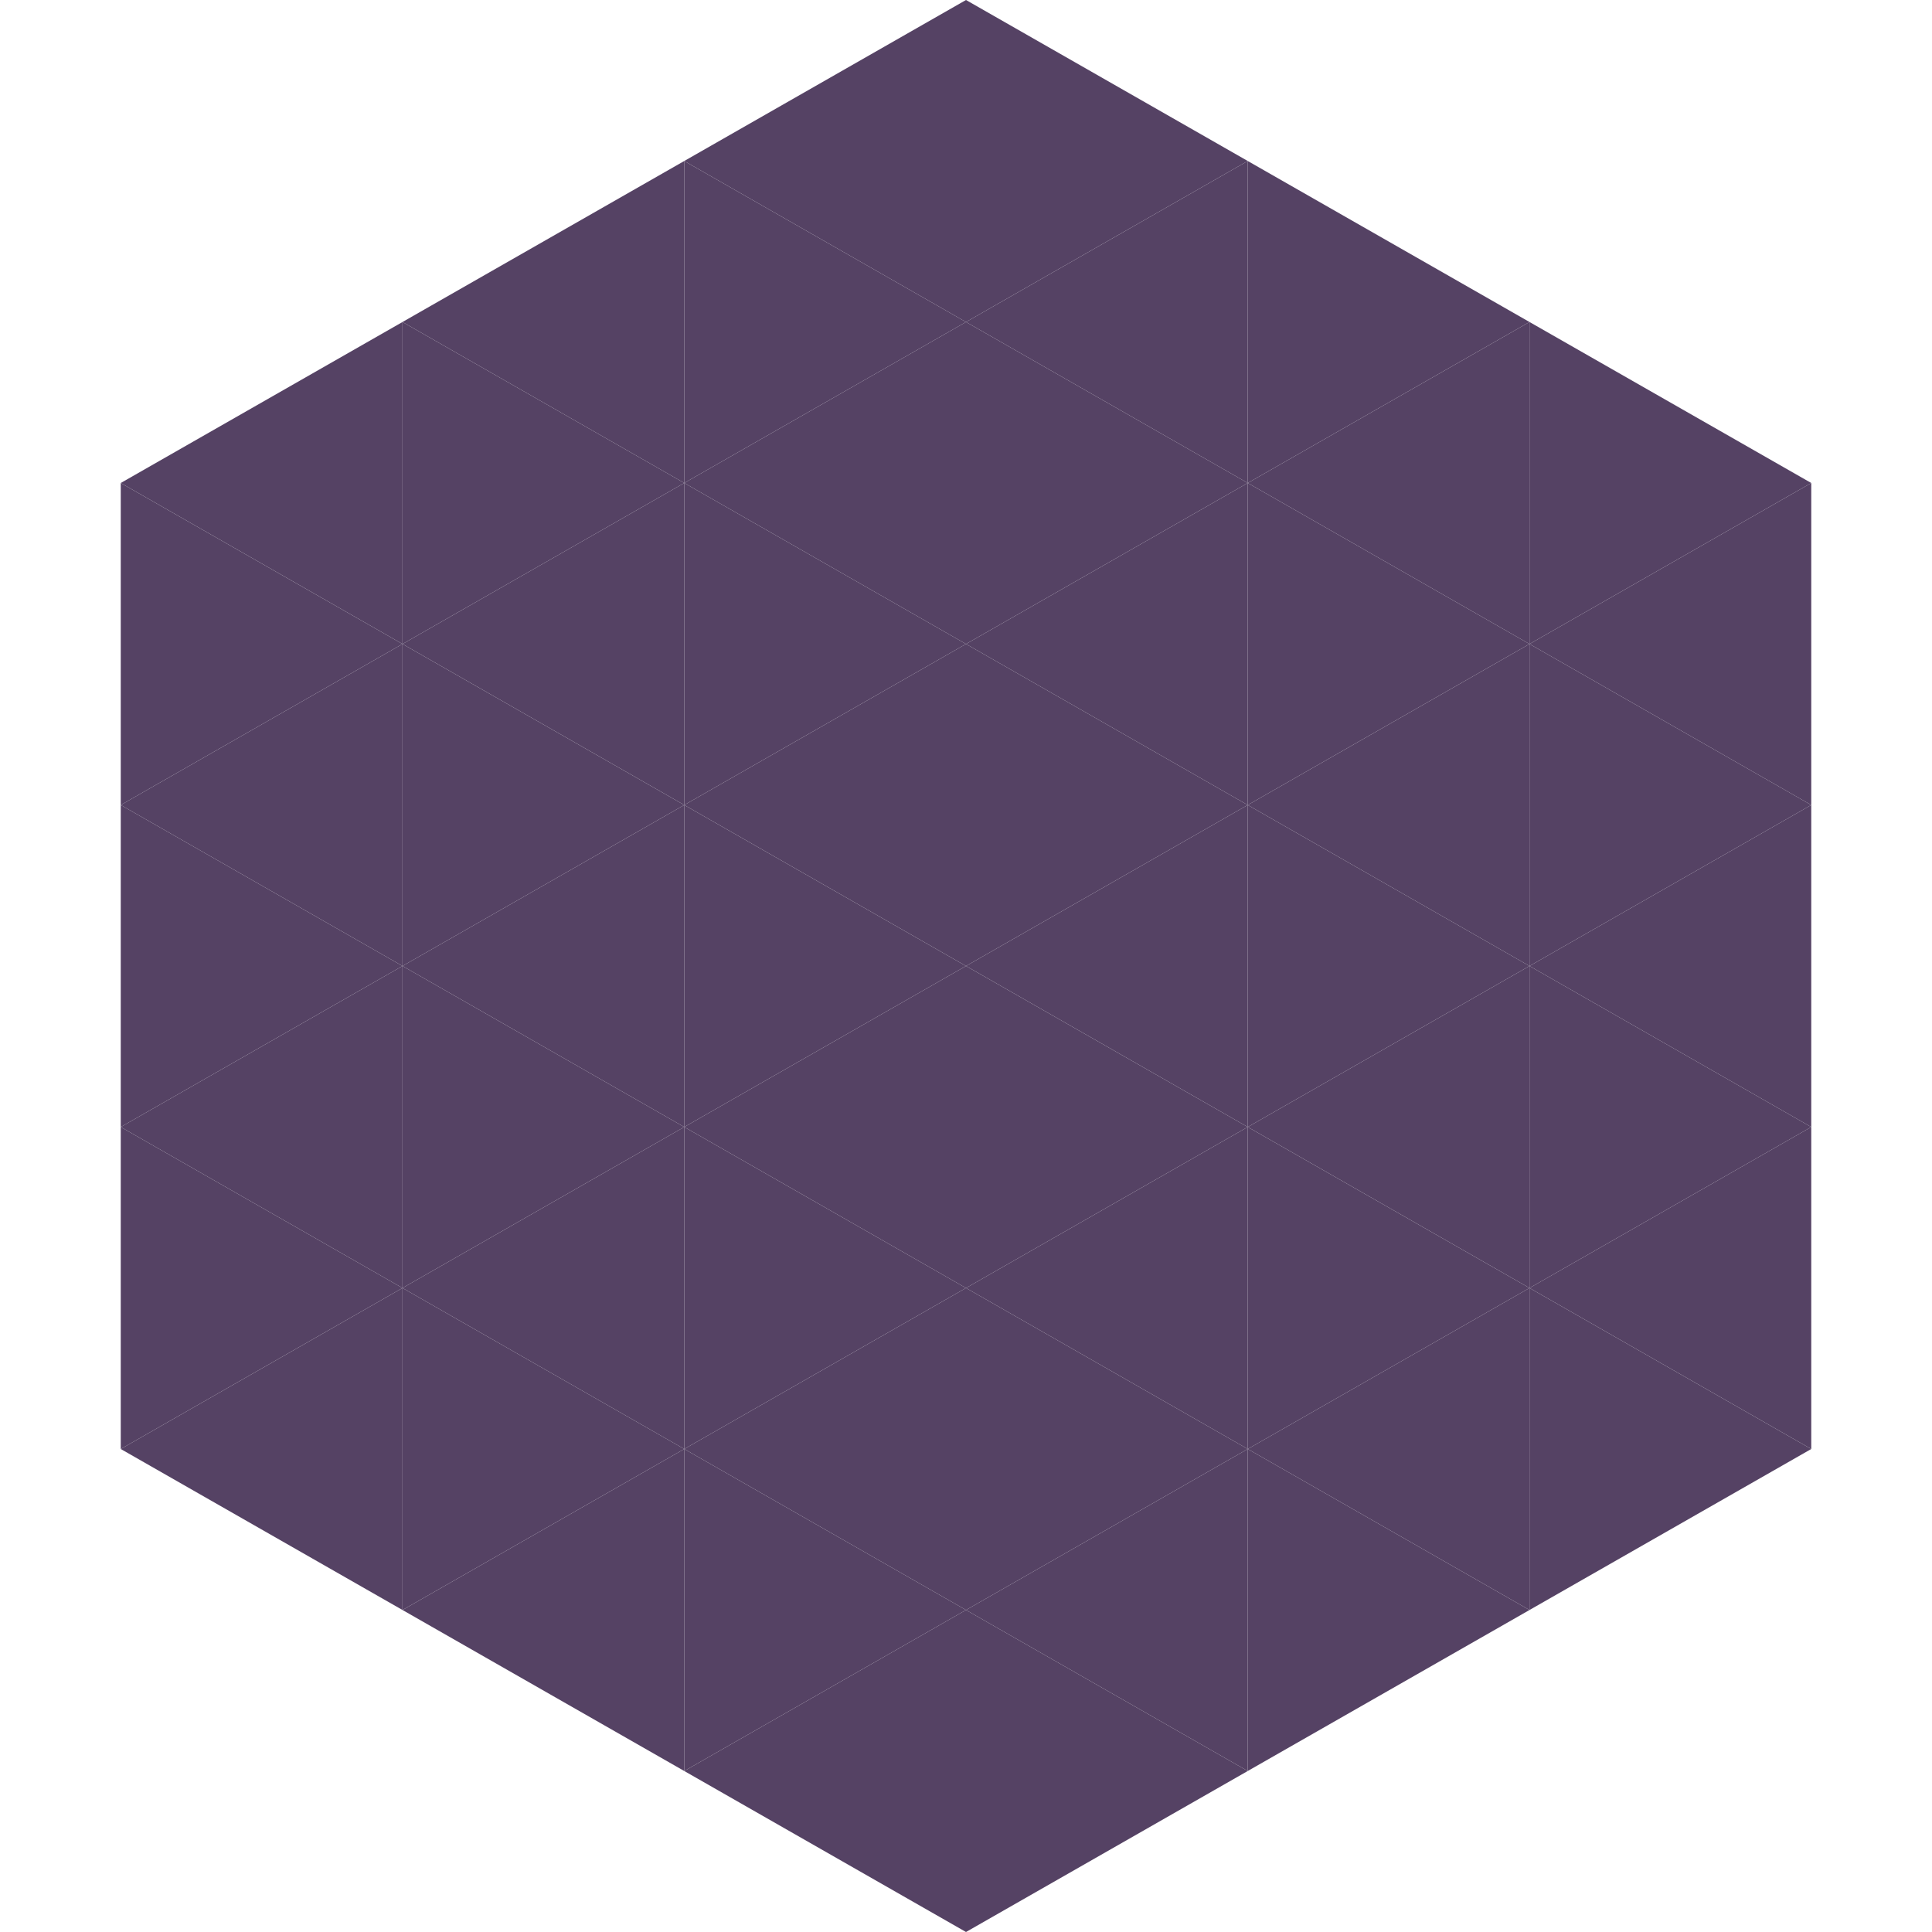 <?xml version="1.0"?>
<!-- Generated by SVGo -->
<svg width="240" height="240"
     xmlns="http://www.w3.org/2000/svg"
     xmlns:xlink="http://www.w3.org/1999/xlink">
<polygon points="50,40 15,60 50,80" style="fill:rgb(85,66,100)" />
<polygon points="190,40 225,60 190,80" style="fill:rgb(85,66,100)" />
<polygon points="15,60 50,80 15,100" style="fill:rgb(85,66,100)" />
<polygon points="225,60 190,80 225,100" style="fill:rgb(85,66,100)" />
<polygon points="50,80 15,100 50,120" style="fill:rgb(85,66,100)" />
<polygon points="190,80 225,100 190,120" style="fill:rgb(85,66,100)" />
<polygon points="15,100 50,120 15,140" style="fill:rgb(85,66,100)" />
<polygon points="225,100 190,120 225,140" style="fill:rgb(85,66,100)" />
<polygon points="50,120 15,140 50,160" style="fill:rgb(85,66,100)" />
<polygon points="190,120 225,140 190,160" style="fill:rgb(85,66,100)" />
<polygon points="15,140 50,160 15,180" style="fill:rgb(85,66,100)" />
<polygon points="225,140 190,160 225,180" style="fill:rgb(85,66,100)" />
<polygon points="50,160 15,180 50,200" style="fill:rgb(85,66,100)" />
<polygon points="190,160 225,180 190,200" style="fill:rgb(85,66,100)" />
<polygon points="15,180 50,200 15,220" style="fill:rgb(255,255,255); fill-opacity:0" />
<polygon points="225,180 190,200 225,220" style="fill:rgb(255,255,255); fill-opacity:0" />
<polygon points="50,0 85,20 50,40" style="fill:rgb(255,255,255); fill-opacity:0" />
<polygon points="190,0 155,20 190,40" style="fill:rgb(255,255,255); fill-opacity:0" />
<polygon points="85,20 50,40 85,60" style="fill:rgb(85,66,100)" />
<polygon points="155,20 190,40 155,60" style="fill:rgb(85,66,100)" />
<polygon points="50,40 85,60 50,80" style="fill:rgb(85,66,100)" />
<polygon points="190,40 155,60 190,80" style="fill:rgb(85,66,100)" />
<polygon points="85,60 50,80 85,100" style="fill:rgb(85,66,100)" />
<polygon points="155,60 190,80 155,100" style="fill:rgb(85,66,100)" />
<polygon points="50,80 85,100 50,120" style="fill:rgb(85,66,100)" />
<polygon points="190,80 155,100 190,120" style="fill:rgb(85,66,100)" />
<polygon points="85,100 50,120 85,140" style="fill:rgb(85,66,100)" />
<polygon points="155,100 190,120 155,140" style="fill:rgb(85,66,100)" />
<polygon points="50,120 85,140 50,160" style="fill:rgb(85,66,100)" />
<polygon points="190,120 155,140 190,160" style="fill:rgb(85,66,100)" />
<polygon points="85,140 50,160 85,180" style="fill:rgb(85,66,100)" />
<polygon points="155,140 190,160 155,180" style="fill:rgb(85,66,100)" />
<polygon points="50,160 85,180 50,200" style="fill:rgb(85,66,100)" />
<polygon points="190,160 155,180 190,200" style="fill:rgb(85,66,100)" />
<polygon points="85,180 50,200 85,220" style="fill:rgb(85,66,100)" />
<polygon points="155,180 190,200 155,220" style="fill:rgb(85,66,100)" />
<polygon points="120,0 85,20 120,40" style="fill:rgb(85,66,100)" />
<polygon points="120,0 155,20 120,40" style="fill:rgb(85,66,100)" />
<polygon points="85,20 120,40 85,60" style="fill:rgb(85,66,100)" />
<polygon points="155,20 120,40 155,60" style="fill:rgb(85,66,100)" />
<polygon points="120,40 85,60 120,80" style="fill:rgb(85,66,100)" />
<polygon points="120,40 155,60 120,80" style="fill:rgb(85,66,100)" />
<polygon points="85,60 120,80 85,100" style="fill:rgb(85,66,100)" />
<polygon points="155,60 120,80 155,100" style="fill:rgb(85,66,100)" />
<polygon points="120,80 85,100 120,120" style="fill:rgb(85,66,100)" />
<polygon points="120,80 155,100 120,120" style="fill:rgb(85,66,100)" />
<polygon points="85,100 120,120 85,140" style="fill:rgb(85,66,100)" />
<polygon points="155,100 120,120 155,140" style="fill:rgb(85,66,100)" />
<polygon points="120,120 85,140 120,160" style="fill:rgb(85,66,100)" />
<polygon points="120,120 155,140 120,160" style="fill:rgb(85,66,100)" />
<polygon points="85,140 120,160 85,180" style="fill:rgb(85,66,100)" />
<polygon points="155,140 120,160 155,180" style="fill:rgb(85,66,100)" />
<polygon points="120,160 85,180 120,200" style="fill:rgb(85,66,100)" />
<polygon points="120,160 155,180 120,200" style="fill:rgb(85,66,100)" />
<polygon points="85,180 120,200 85,220" style="fill:rgb(85,66,100)" />
<polygon points="155,180 120,200 155,220" style="fill:rgb(85,66,100)" />
<polygon points="120,200 85,220 120,240" style="fill:rgb(85,66,100)" />
<polygon points="120,200 155,220 120,240" style="fill:rgb(85,66,100)" />
<polygon points="85,220 120,240 85,260" style="fill:rgb(255,255,255); fill-opacity:0" />
<polygon points="155,220 120,240 155,260" style="fill:rgb(255,255,255); fill-opacity:0" />
</svg>
